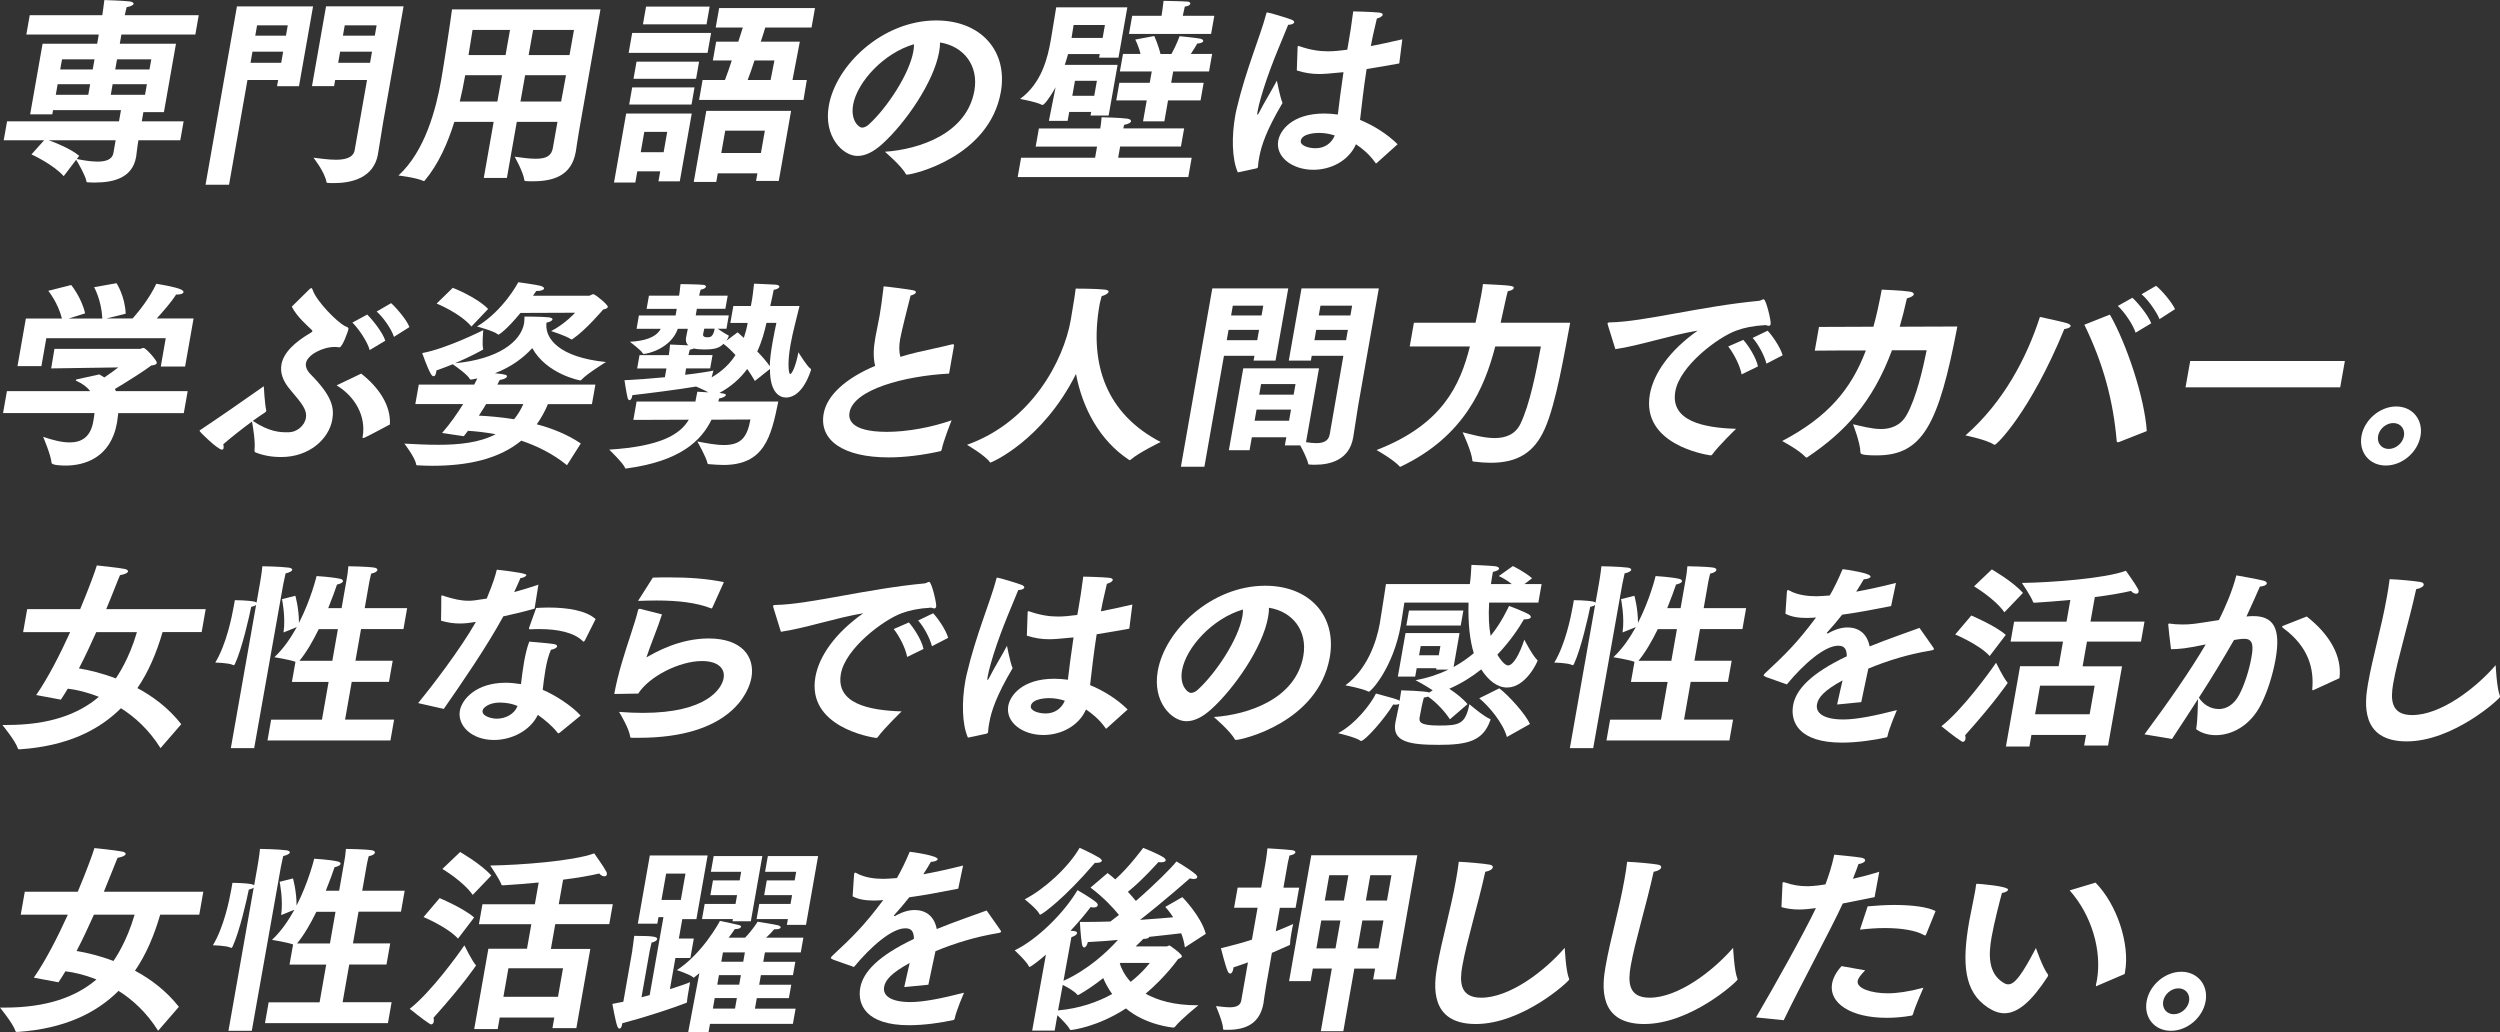 <svg width="528" height="218" viewBox="0 0 528 218" fill="none" xmlns="http://www.w3.org/2000/svg">
<rect x="0" y="0" width="528" height="218" fill="#333333" stroke="none"/>
<path d="M1.485 25.619H25.134L25.55 23.257H11.2L11.047 24.143H6.37L8.993 9.233H20.523L20.861 7.297H5.561L6.282 3.206H21.604L21.637 2.998C21.637 2.998 21.91 1.182 22.041 0.012C22.129 0.012 26.183 0.143 27.419 0.307C27.998 0.395 28.249 0.602 28.216 0.81C28.173 1.062 27.659 1.357 26.741 1.521C26.61 2.024 26.38 3.075 26.38 3.075L26.358 3.206H41.976L41.254 7.297H25.637L25.298 9.233H37.167L34.62 23.683H30.282L29.943 25.619H38.784L38.074 29.623H29.233C28.981 31.056 28.839 32.577 28.774 32.949C28.763 33.036 28.741 33.113 28.73 33.2C27.987 37.412 24.249 38.549 20.129 38.549C19.626 38.549 19.124 38.549 18.577 38.505C18.369 38.505 18.249 38.462 18.238 38.254C18.118 37.248 16.544 34.458 16.085 33.747L13.452 37.204C11.2 34.677 6.643 32.609 6.643 32.609L9.32 29.623H0.785L1.496 25.619H1.485ZM16.249 33.583C17.67 33.878 19.222 34.13 20.61 34.13C22.337 34.13 23.714 33.703 23.954 32.314L24.424 29.623H10.282C11.703 30.126 14.818 31.352 16.73 32.905L16.227 33.583H16.249ZM18.643 20.019L19.036 17.787H12.173L11.78 20.019H18.643ZM19.583 14.67L19.965 12.526H13.102L12.719 14.67H19.583ZM30.631 20.019L31.025 17.787H23.79L23.397 20.019H30.631ZM31.571 14.67L31.954 12.526H24.719L24.337 14.67H31.571Z" fill="white"/>
<path d="M50.044 1.347H66.12L63.147 18.204H58.514L58.743 16.902H52.262L48.372 39.02H43.41L50.044 1.347ZM59.388 13.27L59.803 10.907H53.322L52.907 13.27H59.388ZM60.393 7.538L60.776 5.35H54.295L53.913 7.538H60.393ZM77.519 16.891H70.787L70.557 18.193H65.891L68.863 1.336H85.234L80.863 26.156C80.863 26.156 80.185 30.455 79.825 32.523V32.566C78.939 37.576 74.284 38.67 70.535 38.67C70.076 38.67 69.606 38.67 69.191 38.626C69.06 38.626 68.983 38.583 68.962 38.495C68.623 36.351 66.207 33.31 66.207 33.31C67.442 33.441 69.289 33.737 70.929 33.737C72.907 33.737 74.623 33.31 74.907 31.713L77.519 16.88V16.891ZM78.153 13.27L78.568 10.907H71.836L71.421 13.27H78.153ZM79.158 7.538L79.541 5.35H72.808L72.426 7.538H79.158Z" fill="white"/>
<path d="M104.294 25.74H95.955C94.578 30.203 92.611 34.666 89.682 38.166C89.628 38.21 89.584 38.254 89.54 38.254C89.496 38.254 89.464 38.21 89.42 38.21C87.704 37.455 84.152 37.072 84.152 37.072C89.77 31.931 92.097 23.049 93.19 16.814C93.726 13.784 95.201 4.179 95.464 1.98H126.818L122.294 27.676C121.922 29.787 121.714 31.428 121.627 31.931C121.627 31.975 121.616 32.019 121.594 32.095C120.698 37.193 116.753 38.286 112.545 38.286C112.042 38.286 111.496 38.286 110.993 38.243C110.906 38.243 110.786 38.199 110.764 38.111C110.502 36.263 108.698 33.101 108.698 33.101C110.502 33.353 111.988 33.528 113.124 33.528C115.354 33.528 116.469 32.937 116.764 31.253L117.736 25.74H109.146L107.059 37.575H102.174L104.261 25.74H104.294ZM105.048 21.441L106.032 15.884H98.25L98.196 16.179C97.901 17.864 97.54 19.636 97.103 21.441H105.059H105.048ZM106.775 11.629L107.715 6.323H99.802C99.54 7.8 99.321 9.528 98.95 11.629H106.775ZM118.512 21.441L119.54 15.884H110.906L109.922 21.441H118.512ZM120.283 11.629L121.223 6.323H112.589L111.649 11.629H120.283Z" fill="white"/>
<path d="M132.248 23.979H146.095L143.57 38.298H139.067L139.439 36.187H134.598L134.182 38.55H129.68L132.248 23.968V23.979ZM133.516 6.958H150.182L149.439 11.17H132.773L133.516 6.958ZM133.516 18.455H146.685L146.051 22.076H132.882L133.516 18.455ZM134.434 13.019H147.647L147.013 16.639H133.8L134.434 13.019ZM140.16 32.151L140.914 27.852H136.073L135.319 32.151H140.16ZM136.445 1.391H149.876L149.22 5.143H135.789L136.445 1.391ZM149.144 23.421H167.078L164.477 38.211H159.679L159.963 36.614H151.592L151.275 38.429H146.521L149.166 23.432L149.144 23.421ZM148.401 16.891H153.111C153.592 15.622 154.094 14.2 154.553 12.767H150.554L151.253 8.807H155.93C156.247 7.757 156.586 6.74 156.881 5.821H151.155L151.887 1.697H172.127L171.395 5.821H161.624C161.34 6.751 161.034 7.757 160.674 8.807H168.925L167.373 16.891H170.4L169.701 21.102H147.647L148.39 16.891H148.401ZM160.706 32.315L161.537 27.6H153.166L152.335 32.315H160.706ZM162.75 16.891L163.559 12.767H159.351C158.881 14.244 158.379 15.677 157.909 16.891H162.75Z" fill="white"/>
<path d="M205.79 19.164C206.73 13.815 203.528 9.768 198.533 8.969C198.544 9.604 198.478 10.238 198.347 10.949C197.222 17.349 191.189 26.034 186.337 30.409C184.435 32.138 182.697 32.936 181.091 32.936C178.02 32.936 173.889 28.889 175.047 22.315C176.555 13.761 186.337 4.32 197.746 4.32C207.178 4.32 212.904 10.763 211.374 19.449C208.915 33.188 192.817 36.885 191.55 36.885C191.418 36.885 191.342 36.842 191.287 36.721C190.435 35.08 186.894 32.05 186.894 32.05C194.14 31.547 204.183 28.255 205.79 19.153V19.164ZM180.173 22.194C179.615 25.356 181.309 26.953 182.074 26.953C182.533 26.953 183.091 26.701 183.594 26.198C187.309 22.785 192.052 15.708 192.905 10.818C192.992 10.315 193.036 9.812 193.036 9.341C186.654 11.19 181.025 17.305 180.162 22.194H180.173Z" fill="white"/>
<path d="M215.666 33.32H231.283L231.698 30.958H218.737L219.414 27.129H232.376C232.463 26.626 232.594 25.652 232.66 24.766C232.66 24.766 236.726 24.854 238.081 25.062C238.66 25.149 238.911 25.357 238.868 25.609C238.813 25.904 238.343 26.199 237.425 26.363C237.338 26.615 237.294 26.866 237.25 27.118H250.091L249.414 30.947H236.572L236.157 33.309H251.687L250.966 37.401H214.934L215.655 33.309L215.666 33.32ZM222.977 18.367C221.611 20.85 220.496 22.163 220.201 22.163C220.114 22.163 220.07 22.163 219.994 22.119C218.923 21.528 215.447 20.894 215.447 20.894C219.994 17.569 221.272 12.219 221.928 8.467C222.311 6.28 223.065 1.554 223.065 1.554H238.092L236.223 12.176H232.135L232.267 11.421H225.578C225.371 12.132 225.152 12.898 224.879 13.696H236.037L234.146 24.394H230.321L230.452 23.64H225.819L225.48 25.532H221.524L222.955 18.367H222.977ZM232.879 8.008L233.359 5.273H226.748C226.748 5.273 226.496 6.914 226.31 8.008H232.879ZM231.108 20.227L231.665 17.065H227.032L226.474 20.227H231.108ZM236.387 17.492H242.824L243.25 15.096H236.518L237.174 11.388H240.878C240.496 9.747 239.775 8.358 239.775 8.358L243.785 7.603C243.785 7.603 244.66 9.539 245.097 11.399H247.414C248.452 9.539 249.13 7.647 249.13 7.647C249.13 7.647 252.736 7.986 253.621 8.194C253.938 8.281 254.157 8.489 254.124 8.697C254.091 8.905 253.752 9.124 252.856 9.2C252.66 9.583 252.135 10.425 251.501 11.388H256.004L255.348 15.096H247.774L247.348 17.492H254.211L253.556 21.2H246.692L245.917 25.619H241.414L242.19 21.2H235.753L236.409 17.492H236.387ZM239.13 3.337H245.315L245.348 3.129C245.425 2.67 245.611 1.401 245.742 0.176C245.742 0.176 250.059 0.263 250.845 0.34C251.261 0.384 251.436 0.591 251.392 0.799C251.348 1.051 250.966 1.302 250.233 1.39C250.069 2.068 249.895 2.867 249.829 3.206L249.807 3.337H256.463L255.785 7.166H238.441L239.119 3.337H239.13Z" fill="white"/>
<path d="M261.426 36.404C260.159 33.538 260.126 28.736 260.858 24.568C260.956 24.021 261.055 23.474 261.186 22.971C263.077 14.887 266.213 7.548 267.382 3.084C267.481 2.745 267.459 2.625 267.634 2.625C268.016 2.625 272.049 3.85 272.759 4.146C273.197 4.31 273.371 4.528 273.328 4.736C273.284 4.988 272.77 5.239 272.06 5.239C271.065 7.81 268.672 13.028 266.847 18.804C266.661 19.394 265.874 21.921 265.579 23.606C265.503 24.032 265.514 24.24 265.59 24.24C265.667 24.24 265.852 23.945 266.169 23.31C266.825 21.965 268.486 19.263 269.677 17.032C269.677 17.032 270.333 20.488 270.869 21.746C267.448 27.522 266.366 30.803 265.929 33.33C265.831 33.921 265.71 34.556 265.688 35.179V35.267C265.634 35.474 265.514 35.474 265.372 35.562L261.437 36.404H261.426ZM274.06 10.118C274.038 9.987 274.06 9.91 274.06 9.867C274.071 9.779 274.136 9.702 274.213 9.702C274.289 9.702 274.421 9.746 274.53 9.79C276.716 10.545 278.639 10.84 280.486 10.84C281.83 10.84 283.131 10.676 284.541 10.501L284.759 9.276C285.098 7.383 285.48 4.933 285.797 2.406C285.797 2.406 289.863 2.494 291.305 2.658C291.885 2.745 292.06 2.909 292.027 3.117C291.972 3.413 291.491 3.752 290.792 3.916C290.497 5.097 290.027 7.329 289.917 7.712C289.797 8.39 289.633 9.057 289.524 9.735C291.568 9.352 293.764 8.849 296.169 8.302L295.524 13.4C293.043 13.859 290.748 14.242 288.628 14.581C287.961 18.836 287.579 22.457 287.24 25.323C290.027 26.461 292.912 28.233 295.174 30.464L290.825 34.38C290.726 34.468 290.672 34.512 290.595 34.512C290.551 34.512 290.519 34.468 290.486 34.38C289.174 32.532 287.699 31.35 286.377 30.464C284.879 33.921 281.131 35.857 277.382 35.857C272.88 35.857 269.361 33.123 269.962 29.71C270.333 27.598 272.825 23.978 279.688 23.978C280.694 23.978 281.655 24.065 282.552 24.186C282.825 21.91 283.218 18.705 283.743 15.248C280.868 15.544 279.426 15.631 278.672 15.631C277.033 15.631 275.59 15.424 273.885 14.877L274.049 10.118H274.06ZM278.595 28.069C278.344 28.069 275.022 28.069 274.727 29.71C274.541 30.76 276.377 31.307 277.852 31.307C279.699 31.307 281.175 30.333 281.907 28.616C280.869 28.277 279.732 28.069 278.595 28.069Z" fill="white"/>
<path d="M1.453 82.609H19.049C18.436 81.811 17.508 81.056 16.109 80.421C16.032 80.377 15.999 80.334 15.999 80.29C16.01 80.203 16.109 80.159 16.196 80.126C16.808 79.995 20.972 79.076 20.972 79.076C21.355 79.284 21.693 79.502 22.043 79.71C23.147 78.956 24.393 78.069 24.983 77.599L10.808 77.807L11.497 73.683H29.595C29.802 73.683 30.01 73.475 30.305 73.475C30.808 73.475 33.201 76.166 33.114 76.636C33.059 76.975 32.644 77.14 31.966 77.183C30.841 78.069 26.906 80.596 24.273 82.15C24.338 82.281 24.425 82.445 24.48 82.609H39.638L38.819 87.247H24.972C24.917 87.794 24.852 88.385 24.764 88.932C24.742 89.063 24.732 89.139 24.71 89.271C23.387 96.775 17.726 98.328 13.901 98.328C13.519 98.328 10.918 98.328 10.885 97.737C10.754 96.097 9.114 92.257 9.114 92.257C11.18 92.968 13.07 93.439 14.71 93.439C17.278 93.439 19.125 92.257 19.693 89.052C19.693 89.052 19.697 89.023 19.704 88.965C19.803 88.418 19.901 87.827 19.966 87.236H0.645L1.464 82.598L1.453 82.609ZM5.464 67.273H13.081C12.24 63.904 10.196 61.42 10.196 61.42L15.038 60.195C15.038 60.195 17.223 62.853 17.977 66.179L14.502 67.273H21.617C21.42 63.357 19.879 60.655 19.879 60.655L24.611 59.812C24.611 59.812 26.404 62.547 26.546 66.255L22.458 67.262H28.01C29.278 65.829 31.638 62.919 33.005 59.933C33.005 59.933 37.103 60.567 38.261 61.158C38.611 61.322 38.786 61.541 38.753 61.705C38.698 62 38.239 62.208 37.354 62.208H37.19C36.196 63.805 34.36 65.873 33.103 67.262H40.884L39.092 77.413H33.955L35.005 71.43H9.781L8.743 77.326H3.694L5.464 67.251V67.273Z" fill="white"/>
<path d="M56.25 86.736C56.228 86.867 56.119 86.988 56.02 87.075C55.168 87.622 54.294 88.257 53.386 88.891C56.927 91.254 59.222 91.33 60.96 91.297C62.643 91.297 64.315 89.952 64.61 88.267C64.894 86.627 63.834 85.281 61.386 82.415C59.703 80.479 59.135 78.707 59.441 76.978C59.867 74.539 62.162 72.297 65.627 70.284C65.812 70.153 65.954 70.076 65.976 69.945C65.987 69.857 65.966 69.781 65.856 69.693C65.102 68.939 62.72 66.959 61.627 64.76L65.343 61.095C65.539 60.931 65.638 60.844 65.725 60.844C65.856 60.844 65.954 60.975 66.042 61.227C66.807 63.589 71.124 67.965 72.818 68.851C73.277 69.103 73.659 69.059 73.572 69.606C73.517 69.901 72.326 73.358 71.692 73.358C71.605 73.358 71.452 73.314 71.277 73.314C71.102 73.314 70.949 73.27 70.741 73.27C68.173 73.27 64.938 74.911 64.621 76.683C64.49 77.394 64.774 78.204 65.594 79.046C70.097 83.597 70.632 86.036 70.173 88.65C69.463 92.698 65.332 96.526 59.397 96.526C57.332 96.526 55.583 96.187 53.966 95.553C53.769 95.465 53.747 95.345 53.747 95.126C53.988 93.277 53.386 89.985 53.223 89.022C50.993 90.663 48.753 92.435 47.157 93.824C47.223 94.163 47.266 94.415 47.223 94.623C47.19 94.831 47.081 94.962 46.873 94.962C45.988 94.962 42.108 91.166 42.141 91.002C42.163 90.871 42.349 90.794 42.633 90.586C45.867 88.442 51.19 84.767 55.714 81.573C55.714 81.573 55.9 85.281 56.239 86.714V86.758L56.25 86.736ZM76.282 78.904C79.834 81.682 82.577 85.478 82.348 89.646C82.348 89.646 77.932 92.008 77.113 92.38C76.883 92.468 76.752 92.512 76.665 92.512C76.534 92.512 76.555 92.38 76.61 92.129C77.299 88.005 75.124 83.826 71.091 81.387L76.282 78.904ZM77.55 66.433C78.523 67.363 80.807 70.142 81.375 71.958L78.075 73.938C77.626 72.165 75.681 69.343 74.424 68.129L77.539 66.444L77.55 66.433ZM82.599 64.027C83.441 64.738 85.9 67.484 86.468 69.081L83.2 71.148C82.697 69.464 80.796 66.849 79.55 65.799L82.599 64.027Z" fill="white"/>
<path d="M88.448 81.221H100.152C100.415 80.717 100.655 80.291 100.808 79.919C100.065 80.083 99.496 80.171 99.464 80.171C99.333 80.171 99.256 80.127 99.201 80.006C98.721 79.12 96.371 77.436 95.617 76.933C94.535 77.359 93.398 77.819 92.185 78.234C92.163 78.366 92.141 78.486 92.12 78.617C92.01 79.208 91.846 79.459 91.595 79.459C91.387 79.459 91.158 79.295 90.972 78.912C90.284 77.775 89.169 74.57 89.169 74.57C94.436 73.596 102.065 69.724 102.065 69.724C102.065 69.724 101.781 72.798 102.043 73.64C102.065 73.728 102.065 73.771 102.054 73.804C102.043 73.837 99.573 75.237 96.109 76.714C105.179 75.871 109.988 72.207 110.688 68.291C110.764 67.864 110.775 66.858 110.775 66.858C110.775 66.858 114.524 66.858 115.922 67.022C116.502 67.109 116.72 67.274 116.687 67.449C116.633 67.744 116.075 68.039 115.431 68.127C115.409 68.258 115.376 68.422 115.387 68.586C115.256 71.496 118.01 75.456 127.977 76.462C127.977 76.462 123.922 78.945 122.807 80.214C122.709 80.302 122.654 80.346 122.578 80.346C122.414 80.346 115.452 79 112.414 73.52C110.589 75.543 107.966 77.523 104.535 78.825C106.928 79.077 107.125 79.208 107.059 79.536C107.015 79.788 106.546 80.083 105.54 80.258C105.54 80.258 105.354 80.597 105.037 81.231H125.747L125.015 85.356H115.715C115.059 86.953 114.261 88.342 113.365 89.611C116.578 90.453 119.846 91.755 122.665 93.658L119.747 98.252C116.764 95.813 113.354 94.161 110.097 93.067C105.278 97.027 98.644 98.373 91.311 98.373C90.305 98.373 89.3 98.329 88.295 98.285C88.043 98.285 87.912 98.285 87.879 98.034C87.639 96.557 85.398 93.691 85.398 93.691C87.77 93.822 90.196 93.942 92.546 93.942C97.049 93.942 101.3 93.483 104.677 91.711C102.393 91.284 100.371 91.076 98.83 90.989C98.557 91.372 98.272 91.744 97.956 92.127L93.365 91.448C95.103 89.469 96.579 87.325 97.814 85.344H87.715L88.448 81.221ZM95.628 60.787C95.628 60.787 100.633 62.723 103.092 65.25L99.573 68.958C97.136 66.092 92.218 64.112 92.218 64.112L95.628 60.787ZM124.37 62.471C124.622 62.471 125.015 62.132 125.31 62.132C125.693 62.132 128.458 64.364 128.37 64.823C128.327 65.075 127.999 65.25 127.387 65.37C127.387 65.37 123.813 69.625 120.993 71.562C120.895 71.649 120.808 71.693 120.72 71.693C120.676 71.693 120.6 71.649 120.523 71.605C119.551 70.927 116.403 69.921 116.403 69.921C119.365 68.4 121.463 66.048 121.463 66.048L109.923 66.092C106.917 69.757 105.365 70.686 105.278 70.686C105.234 70.686 105.201 70.643 105.125 70.599C104.283 69.888 100.742 68.958 100.742 68.958C106.393 65.545 109.464 59.605 109.464 59.605C109.464 59.605 113.157 60.109 114.13 60.36C114.687 60.524 114.95 60.743 114.906 60.951C114.862 61.203 114.316 61.454 113.507 61.454H113.256C113.256 61.454 113.015 61.837 112.567 62.461H124.348L124.37 62.471ZM102.666 85.344C102.196 86.099 101.715 86.942 101.136 87.784C103.016 87.871 105.671 88.079 108.578 88.539C109.321 87.653 109.977 86.559 110.535 85.334H102.666V85.344Z" fill="white"/>
<path d="M134.413 84.8H146.871C146.992 84.122 147.155 83.411 147.276 82.733C147.276 82.733 148.358 82.776 149.614 82.864C148.817 82.404 147.669 81.934 147.013 81.639C143.199 82.273 137.341 83.028 133.56 83.454C133.56 83.498 133.549 83.542 133.538 83.586C133.418 84.264 133.167 84.516 132.959 84.516C132.795 84.516 132.653 84.351 132.566 84.1C132.314 83.126 131.888 80.304 131.888 80.304C134.434 80.173 137.462 79.965 140.423 79.67L140.751 77.821H134.566L135.068 74.999H141.254C141.32 74.616 141.44 73.697 141.516 72.767C141.516 72.767 143.899 72.855 145.363 72.931C144.926 72.548 144.773 72.001 144.893 71.29L145.265 69.442H143.156C141.658 73.653 136.708 74.747 135.986 74.747C135.855 74.747 135.746 74.703 135.691 74.539C135.374 73.949 133.036 72.177 133.036 72.177C135.921 72.045 138.576 71.334 139.538 69.442H134.445L134.937 66.62H142.686L142.926 65.23H136.566L137.057 62.452H143.418L143.44 62.321C143.44 62.321 143.636 61.183 143.724 60.002C143.724 60.002 147.844 60.045 148.576 60.166C148.948 60.209 149.134 60.373 149.09 60.592C149.057 60.8 148.675 61.052 147.975 61.183C147.8 61.686 147.702 62.233 147.669 62.441H153.691L153.199 65.219H147.177L146.937 66.609H153.92L153.429 69.431H151.582C152.259 69.89 153.276 70.569 153.822 70.82C153.899 70.864 153.931 70.908 153.92 70.984C153.899 71.115 153.582 71.739 153.418 71.958L155.789 70.186C155.789 70.186 156.292 70.645 157.101 71.367C157.461 70.273 157.735 69.223 157.909 68.206H154.248L154.882 64.629H158.587L158.871 63.032C158.937 62.649 159.144 61.008 159.254 59.914C159.254 59.914 162.762 60.045 163.844 60.122C164.379 60.166 164.641 60.373 164.609 60.581C164.565 60.833 164.139 61.084 163.407 61.216C163.254 62.102 162.926 63.447 162.674 64.629H168.86C168.335 66.904 167.461 69.934 166.958 72.8C166.237 76.891 166.587 78.991 166.882 78.991C167.341 78.991 168.182 76.88 168.62 74.397C168.62 74.397 170.445 77.383 171.166 77.854C171.286 77.897 171.308 77.985 171.286 78.105C171.275 78.193 169.625 83.958 166.008 83.958C164.827 83.958 162.609 83.159 162.609 77.93L159.428 80.457C158.915 79.571 158.39 78.729 157.811 77.93C156.379 79.867 154.511 81.595 151.953 82.984C152.773 83.115 153.352 83.148 153.297 83.444C153.254 83.695 152.817 83.99 151.866 84.165C151.833 84.373 151.746 84.581 151.713 84.8H164.379C162.849 92.304 161.428 98.2 152.762 98.2C151.756 98.2 150.795 98.112 149.8 98.036C149.593 98.036 149.461 98.036 149.418 97.828C149.21 96.647 147.276 93.234 147.276 93.234C149.068 93.573 151.101 93.989 152.904 93.989C156.401 93.989 157.8 92.468 158.489 88.596L150.27 88.639C148.084 93.146 143.593 97.401 132.424 98.922C132.336 98.922 132.249 98.966 132.161 98.966C132.118 98.966 132.041 98.922 132.019 98.834C131.648 97.828 128.664 94.962 128.664 94.962C139.429 94.284 143.615 91.801 145.472 88.639L133.768 88.683L134.445 84.811L134.413 84.8ZM144.707 79.156C147.287 78.86 149.451 78.521 150.675 78.269C150.675 78.269 150.467 78.98 150.292 79.702C152.631 78.357 154.226 76.716 155.33 74.988C154.489 74.058 153.658 73.259 152.795 72.625C151.975 73.424 151.155 73.806 148.718 73.806C148.128 73.806 147.21 73.763 146.522 73.599C146.336 73.686 146.063 73.806 145.68 73.85C145.571 74.233 145.451 74.692 145.396 74.988H150.489L149.986 77.81H144.893L144.697 79.156H144.707ZM148.74 69.42C148.631 70.011 148.5 70.558 148.5 70.558C148.456 70.809 148.467 71.236 149.396 71.236C149.942 71.236 150.62 71.236 150.937 69.42H148.751H148.74ZM161.876 68.195C161.461 70.087 160.882 72.198 159.931 74.222C160.893 75.196 161.844 76.29 162.576 77.34C162.609 75.743 162.86 74.058 163.144 72.406C163.407 70.886 163.702 69.453 163.975 68.195H161.866H161.876Z" fill="white"/>
<path d="M200.434 78.902C190.958 79.405 180.27 82.271 179.418 87.117C179.221 88.211 179.199 91.208 187.33 91.208C191.538 91.208 196.674 90.279 200.98 88.769C200.816 89.196 199.242 93.112 198.871 95.004C198.838 95.168 198.74 95.256 198.565 95.3C194.794 96.142 191.057 96.601 187.691 96.601C178.008 96.601 172.97 92.937 173.953 87.38C174.653 83.42 178.685 79.876 184.827 77.272C184.368 75.336 184.489 73.477 184.882 71.245C185.122 69.856 185.483 68.335 185.767 66.695C186.008 65.349 186.303 63.194 186.576 60.919C186.598 60.788 186.576 60.711 186.576 60.623C186.587 60.536 186.642 60.492 186.762 60.492C187.144 60.492 192.04 61.127 192.805 61.291C193.253 61.378 193.472 61.542 193.439 61.75C193.396 62.002 192.969 62.253 192.314 62.428C191.931 63.905 190.368 70.097 190.117 71.573C189.855 73.05 189.855 74.264 190.161 75.369C191.275 75.03 192.467 74.691 193.745 74.395C195.854 73.892 199.21 73.214 200.936 72.755C201.067 72.711 201.155 72.711 201.242 72.711C201.45 72.711 201.526 72.798 201.483 73.006C201.483 73.05 201.472 73.094 201.461 73.138L200.445 78.913L200.434 78.902Z" fill="white"/>
<path d="M209.207 97.697C209.12 97.697 209.087 97.653 209.021 97.565C208.048 96.176 204.234 93.945 204.234 93.945C217.928 89.055 224.638 76.082 226.136 67.615C226.813 63.775 227.13 61.511 227.185 60.953C227.185 60.953 231.48 60.953 233.338 61.161C233.95 61.248 234.179 61.413 234.135 61.62C234.081 61.959 233.458 62.331 232.671 62.55C232.638 62.758 232.463 63.261 232.277 64.071C232.267 64.158 232.245 64.278 232.223 64.366C229.972 77.175 233.797 87.458 245.13 93.354C245.13 93.354 240.529 95.585 238.889 97.019C238.791 97.106 238.693 97.183 238.562 97.183C238.518 97.183 238.485 97.139 238.409 97.095C232.223 93.004 228.595 86.145 227.25 78.98C220.168 93.135 209.349 97.686 209.218 97.686L209.207 97.697Z" fill="white"/>
<path d="M256.051 60.906H272.083L269.395 76.155H264.761L264.936 75.149H258.499L254.368 98.569H249.406L256.04 60.906H256.051ZM265.526 71.856L265.909 69.668H259.472L259.089 71.856H265.526ZM262.543 77.796H278.575L275.832 93.384C276.608 93.515 277.351 93.591 278.029 93.591C279.46 93.591 280.586 93.165 280.837 91.743L283.722 75.149H277.034L276.859 76.155H272.193L274.881 60.906H291.209L286.837 85.727C286.597 87.072 286.149 90.365 285.788 92.421C284.957 97.136 280.99 98.153 277.712 98.153C277.329 98.153 276.958 98.153 276.63 98.109C276.378 98.109 276.335 98.109 276.291 97.901C276.105 97.015 275.22 95.167 274.608 94.073H271.362L271.668 92.344H264.39L263.909 95.079H259.537L262.575 77.807L262.543 77.796ZM266.444 66.627L266.805 64.56H260.368L260.007 66.627H266.444ZM272.247 88.866L272.663 86.503H265.384L264.969 88.866H272.247ZM273.22 83.353L273.613 81.121H266.335L265.941 83.353H273.22ZM284.291 71.856L284.673 69.668H277.985L277.602 71.856H284.291ZM285.209 66.627L285.569 64.56H278.881L278.52 66.627H285.209Z" fill="white"/>
<path d="M298.628 68.16H311.633C312.114 65.928 312.704 63.018 312.803 62.471C312.846 62.22 312.89 61.968 312.934 61.717C313.043 61.082 313.152 60.448 313.196 59.988C319.371 60.284 319.775 60.371 319.699 60.831C319.644 61.126 319.218 61.377 318.442 61.509C318.333 61.892 318.059 62.986 317.983 63.401C317.797 64.243 317.338 66.355 316.934 68.16H331.622C330.42 74.482 328.66 85.224 326.234 90.617C324.016 95.583 320.518 97.738 314.835 97.738C313.742 97.738 312.54 97.651 311.262 97.487C311.098 97.487 310.978 97.443 310.967 97.279C310.835 95.386 308.901 91.295 308.901 91.295C310.682 91.722 313.273 92.52 315.677 92.52C317.906 92.52 320.016 91.809 321.13 89.49C323.054 85.487 324.42 78.705 325.436 73.18H315.797C313.557 81.822 309.262 92.138 295.929 98.504C295.885 98.548 295.787 98.591 295.743 98.591C295.655 98.591 295.623 98.548 295.59 98.504C294.322 97.071 290.727 95.047 290.727 95.047C304.683 89.654 308.387 81.308 310.442 73.18H297.732L298.617 68.171L298.628 68.16Z" fill="white"/>
<path d="M339.633 68.797C339.557 68.545 339.502 68.381 339.513 68.294C339.546 68.129 339.721 68.086 340.103 68.086C347.196 67.954 359.305 64.673 371.502 63.535C371.665 63.535 371.851 63.448 371.993 63.371C372.179 63.284 372.365 63.207 372.485 63.207C372.988 63.207 374.081 67.758 373.96 68.436C373.917 68.687 373.764 68.819 373.556 68.819C373.392 68.819 373.152 68.731 372.911 68.655C370.103 68.819 368.299 69.245 366.78 69.792C362.868 71.181 354.781 77.252 353.83 82.645C352.726 88.88 359.666 90.357 366.66 90.565C366.66 90.565 362.912 94.186 361.622 96.002C361.513 96.133 361.425 96.166 361.338 96.166H361.207C360.059 96.002 346.595 93.803 348.453 83.269C349.218 78.926 352.606 74.004 358.562 69.825C352.704 70.799 346.344 72.986 341.163 73.741L339.633 68.808V68.797ZM368.19 71.783C369.108 72.79 370.879 75.404 371.283 77.384L367.829 79.068C367.491 77.176 366.136 74.605 364.999 73.172L368.19 71.783ZM373.327 69.847C374.179 70.733 375.971 73.216 376.496 75.032L373.075 76.804C372.66 75.119 371.327 72.636 370.157 71.367L373.327 69.847Z" fill="white"/>
<path d="M384.168 69.048L395.665 69.004C396.343 66.597 396.889 63.994 397.425 61.172C397.425 61.172 401.774 61.336 403.326 61.588C403.982 61.675 404.233 61.927 404.189 62.178C404.135 62.474 403.577 62.813 402.736 63.02C402.277 65.132 401.763 67.112 401.217 69.004L413.391 68.96C409.457 89.646 406.069 96.176 396.386 96.176C393.184 96.176 392.944 95.881 392.922 95.542C392.9 93.518 391.359 89.602 391.359 89.602C393.108 89.985 395.261 90.608 397.282 90.608C399.304 90.608 401.403 89.93 402.692 87.622C404.714 84.045 406.135 77.843 406.911 73.97H399.588C395.501 84.964 389.687 91.199 381.807 96.504C381.709 96.592 381.622 96.636 381.534 96.636C381.447 96.636 381.37 96.592 381.272 96.472C379.895 94.995 376.463 93.19 376.387 93.146C386.037 88.092 390.988 82.196 394.069 74.014C390.616 74.014 387.086 74.014 383.283 74.058L384.168 69.048Z" fill="white"/>
<path d="M436.733 68.323C437.127 68.487 437.345 68.662 437.313 68.87C437.269 69.121 436.843 69.373 435.979 69.504C428.821 86.941 421.739 93.942 421.28 93.942C421.237 93.942 421.149 93.942 421.116 93.898C419.532 92.848 415.105 91.962 415.105 91.962C423.16 84.928 428.056 75.531 430.832 66.934C430.832 66.934 435.979 68.028 436.733 68.323ZM447.52 93.351C447.433 93.395 447.345 93.395 447.258 93.395C447.17 93.395 447.05 93.351 447.05 93.143C446.307 84.676 444.296 76.965 440.22 68.585L445.608 66.441C449.083 72.512 452.93 83.878 453.4 91.043L447.52 93.362V93.351ZM450.362 62.886C451.553 63.98 453.706 66.594 454.34 68.279L451.039 70.259C450.526 68.618 448.657 65.84 447.28 64.615L450.362 62.886ZM455.356 60.359C456.536 61.289 458.7 63.816 459.367 65.293L456.088 67.404C455.509 65.883 453.586 63.193 452.296 62.142L455.345 60.37L455.356 60.359Z" fill="white"/>
<path d="M462.57 76.246H495.236L494.252 81.803H461.586L462.57 76.246Z" fill="white"/>
<path d="M506.078 85.848C509.531 85.848 511.815 88.67 511.214 92.083C510.602 95.54 507.334 98.318 503.881 98.318C500.427 98.318 498.143 95.54 498.744 92.083C499.345 88.67 502.624 85.848 506.078 85.848ZM504.493 94.817C506.012 94.817 507.444 93.592 507.717 92.083C507.979 90.562 506.974 89.348 505.466 89.348C503.957 89.348 502.515 90.573 502.253 92.083C501.99 93.603 502.985 94.817 504.504 94.817H504.493Z" fill="white"/>
<path d="M7.629 146.813C10.165 143.148 12.678 138.215 14.821 133.5H4.886L5.739 128.654H16.93C18.82 124.147 20.132 120.527 20.449 119.422C20.449 119.422 24.755 119.848 26.416 120.177C26.777 120.264 27.083 120.472 27.039 120.68C26.984 120.975 26.514 121.271 25.345 121.478C25.006 122.189 23.968 124.979 22.438 128.643H43.443L42.59 133.489H34.339C33.072 137.832 31.389 141.868 29.017 145.325C32.328 147.097 35.596 149.536 38.285 152.949L33.902 158.003C31.476 154.131 28.492 151.429 25.542 149.58C20.842 154.262 14.11 157.587 4.187 158.255C3.979 158.255 3.804 158.255 3.761 158.047C3.28 156.494 0.504 153.113 0.504 153.113H1.477C10.274 153.113 16.471 150.926 20.875 147.174C18.361 146.167 16.088 145.653 14.318 145.445C13.837 146.244 13.367 147.01 12.853 147.764L7.64 146.791L7.629 146.813ZM20.329 133.5C19.214 135.983 17.99 138.641 16.668 141.168C18.711 141.507 21.465 142.142 24.46 143.279C24.853 142.689 27.279 139.188 28.919 133.5H20.329Z" fill="white"/>
<path d="M54.088 127.765C53.891 127.929 53.574 128.06 53.049 128.181C52.678 130.073 51.104 137.074 49.618 140.235C49.541 140.399 49.443 140.487 49.323 140.487C49.279 140.487 49.235 140.487 49.203 140.443C48.317 139.984 45.465 139.94 45.465 139.94C47.782 136.111 48.94 130.456 49.377 128.017C49.519 127.218 49.596 126.759 49.596 126.759C49.596 126.759 52.208 126.759 53.672 127.054C53.913 127.098 54.066 127.185 54.186 127.262L54.885 123.302C54.885 123.302 55.312 120.863 55.41 119.594C55.41 119.594 59.148 119.638 61.038 119.889C61.486 119.977 61.749 120.141 61.716 120.349C61.672 120.6 61.235 120.895 60.317 121.103C60.131 121.902 59.836 123.335 59.836 123.335L53.683 158.011H48.754L54.088 127.765ZM57.268 151.995H68L69.399 144.031H61.65L62.404 139.776C61.18 139.316 57.946 138.802 57.946 138.802C59.858 137.03 61.399 134.755 62.688 132.436L59.88 133.574C60.361 130.368 59.563 126.54 59.563 126.54L62.383 125.829C62.383 125.829 63.158 128.564 63.137 131.561C65.705 126.551 66.863 121.661 66.863 121.661C66.863 121.661 70.273 121.869 71.858 122.252C72.262 122.339 72.481 122.547 72.437 122.755C72.393 123.007 72.055 123.258 71.169 123.466C70.885 124.352 70.218 126.201 69.322 128.432H72.142L73.224 122.285C73.399 121.311 73.442 121.016 73.574 119.594C73.574 119.594 77.606 119.638 79.114 119.889C79.562 119.977 79.737 120.184 79.705 120.392C79.65 120.688 79.224 120.983 78.393 121.147C78.24 121.782 78.12 122.241 78.011 122.832L77.027 128.432H85.989L85.213 132.852H76.251L75.071 139.546H82.939L82.153 144.009H74.284L72.885 151.973H83.235L82.459 156.392H56.492L57.268 151.973V151.995ZM70.186 139.568L71.366 132.873H67.322C66.131 135.313 64.732 137.763 63.235 139.568H70.175H70.186Z" fill="white"/>
<path d="M88.316 148.495C91.004 145.213 97.157 137.25 100.512 131.343C99.299 131.551 98.217 131.682 97.124 131.682C95.856 131.682 94.589 131.518 93.146 131.091C93.179 130.927 93.201 126.245 93.201 126.245C93.179 126.114 93.201 126.037 93.201 125.95C93.234 125.786 93.277 125.742 93.365 125.742C93.496 125.742 93.649 125.83 93.835 125.906C95.911 126.541 97.321 126.88 98.971 126.88C99.725 126.88 100.195 126.836 102.796 126.42C104.272 122.843 104.621 121.531 104.927 120.316C109.138 120.79 111.219 121.17 111.168 121.454C111.113 121.749 110.512 122.045 109.922 122.089C109.638 122.767 109.135 123.904 108.599 125.042C110.326 124.583 112.107 124.036 113.714 123.478L112.905 128.531C110.774 129.166 108.446 129.713 106.304 130.172C102.709 136.747 97.386 144.458 93.725 149.72L88.305 148.495H88.316ZM118.184 154.774C118.096 154.817 117.998 154.861 117.922 154.861C117.878 154.861 117.79 154.861 117.769 154.774C116.643 153.297 115.015 151.995 113.594 150.978C111.944 154.391 107.987 156.283 104.326 156.283C99.616 156.283 96.567 153.253 97.124 150.092C97.55 147.685 100.567 144.196 106.796 144.196C107.889 144.196 109.004 144.327 110.031 144.491C110.206 143.014 110.403 141.417 110.676 139.853C110.949 138.289 111.299 136.779 111.78 135.51C111.78 135.51 115.933 135.85 116.905 136.014C117.484 136.101 117.692 136.309 117.659 136.517C117.605 136.812 117.091 137.108 116.359 137.228C115.801 138.497 115.452 139.963 115.2 141.439C114.938 142.916 114.763 144.393 114.621 145.695C117.244 146.788 120.763 149.064 122.632 151.131L118.206 154.752L118.184 154.774ZM105.67 148.375C103.102 148.375 102.009 149.556 101.922 150.059C101.703 151.284 103.889 151.787 104.905 151.787C106.632 151.787 108.588 150.945 109.299 149.096C108.239 148.637 106.894 148.385 105.681 148.385L105.67 148.375ZM123.506 135.27C123.441 135.401 123.331 135.521 123.255 135.521C123.211 135.521 123.135 135.478 123.069 135.39C121.2 133.574 117.79 132.863 113.965 132.863C113.375 132.863 112.785 132.863 112.195 132.907H111.944C111.78 132.907 111.703 132.863 111.725 132.699C111.725 132.655 111.736 132.612 111.747 132.568C111.747 132.568 113.135 128.739 113.244 128.4C114.097 128.356 114.982 128.313 115.867 128.313C119.736 128.313 123.757 128.903 125.79 130.752L123.528 135.259L123.506 135.27Z" fill="white"/>
<path d="M139.811 129.745C138.937 132.567 137.44 136.024 136.522 138.846C138.577 137.664 143.582 134.842 149.68 134.842C156.707 134.842 159.472 138.715 158.707 143.101C158.15 146.262 154.237 155.823 134.915 155.823H133.44C133.232 155.823 133.112 155.779 133.101 155.615C132.915 154.018 131.079 150.857 130.741 150.353C132.533 150.485 134.194 150.561 135.757 150.561C149.309 150.561 152.445 145.42 152.828 143.232C153.177 141.252 151.735 139.612 148.248 139.612C143.494 139.612 137.112 142.86 134.795 146.481C134.413 146.481 130.282 146.569 129.943 146.569C129.779 146.569 129.735 146.569 129.768 146.361C130.566 142.062 132.019 137.643 133.211 134.022C133.943 131.79 134.5 130.018 134.751 128.881C134.784 128.673 134.97 128.585 135.101 128.585H135.189L139.822 129.767L139.811 129.745ZM137.899 121.989C139.046 121.945 140.183 121.945 141.32 121.945C145.407 121.945 149.309 122.197 152.882 122.952L150.467 128.301C150.412 128.388 150.347 128.509 150.259 128.509C150.216 128.509 150.183 128.465 150.139 128.465C147.068 127.283 143.232 126.824 138.642 126.824C137.418 126.824 136.107 126.868 134.751 126.912L137.888 121.978L137.899 121.989Z" fill="white"/>
<path d="M163.395 128.476C163.308 128.225 163.264 128.05 163.275 127.973C163.308 127.809 163.483 127.765 163.865 127.765C170.958 127.634 183.067 124.353 195.264 123.215C195.427 123.215 195.613 123.127 195.755 123.051C195.941 122.963 196.127 122.887 196.247 122.887C196.75 122.887 197.843 127.437 197.722 128.115C197.679 128.367 197.526 128.498 197.318 128.498C197.154 128.498 196.914 128.411 196.673 128.334C193.865 128.498 192.061 128.925 190.542 129.472C186.63 130.861 178.543 136.932 177.592 142.325C176.499 148.56 183.428 150.037 190.422 150.245C190.422 150.245 186.674 153.866 185.384 155.681C185.275 155.813 185.187 155.845 185.1 155.845H184.969C183.821 155.681 170.357 153.483 172.215 142.959C172.98 138.617 176.368 133.694 182.324 129.516C176.477 130.489 170.106 132.677 164.925 133.432L163.395 128.498V128.476ZM191.952 131.463C192.87 132.469 194.641 135.084 195.045 137.063L191.591 138.748C191.253 136.856 189.897 134.285 188.761 132.852L191.952 131.463ZM197.089 129.527C197.941 130.413 199.733 132.896 200.258 134.712L196.826 136.484C196.411 134.799 195.078 132.316 193.908 131.047L197.078 129.527H197.089Z" fill="white"/>
<path d="M204.422 155.779C203.155 152.913 203.122 148.111 203.854 143.943C203.952 143.396 204.051 142.849 204.182 142.346C206.073 134.252 209.209 126.922 210.379 122.459C210.477 122.12 210.455 122 210.63 122C211.012 122 215.045 123.225 215.755 123.521C216.193 123.685 216.367 123.903 216.324 124.111C216.28 124.363 215.766 124.614 215.056 124.614C214.051 127.185 211.668 132.403 209.843 138.179C209.657 138.769 208.87 141.296 208.575 142.981C208.499 143.407 208.51 143.615 208.586 143.615C208.663 143.615 208.849 143.32 209.165 142.685C209.821 141.34 211.482 138.638 212.674 136.406C212.674 136.406 213.329 139.863 213.865 141.121C210.444 146.897 209.362 150.178 208.925 152.705C208.816 153.296 208.706 153.93 208.685 154.565C208.685 154.609 208.674 154.652 208.674 154.652C208.641 154.86 208.51 154.86 208.368 154.948L204.433 155.79L204.422 155.779ZM217.045 129.493C217.023 129.362 217.045 129.285 217.045 129.242C217.056 129.154 217.122 129.077 217.198 129.077C217.275 129.077 217.406 129.121 217.515 129.165C219.701 129.92 221.624 130.215 223.471 130.215C224.815 130.215 226.116 130.051 227.526 129.876L227.744 128.651C228.083 126.758 228.466 124.308 228.783 121.781C228.783 121.781 232.848 121.869 234.291 122.033C234.87 122.12 235.045 122.284 235.012 122.492C234.957 122.788 234.476 123.127 233.777 123.291C233.482 124.472 233.012 126.704 232.903 127.087C232.782 127.765 232.619 128.432 232.509 129.11C234.553 128.727 236.75 128.224 239.154 127.677L238.509 132.775C236.028 133.234 233.733 133.617 231.613 133.956C230.946 138.211 230.564 141.832 230.225 144.698C233.012 145.836 235.897 147.608 238.159 149.839L233.81 153.755C233.711 153.843 233.657 153.887 233.58 153.887C233.537 153.887 233.504 153.843 233.471 153.755C232.16 151.907 230.684 150.725 229.362 149.839C227.865 153.296 224.116 155.232 220.367 155.232C215.865 155.232 212.346 152.497 212.947 149.085C213.318 146.973 215.81 143.353 222.673 143.353C223.679 143.353 224.641 143.44 225.537 143.56C225.81 141.285 226.203 138.08 226.728 134.623C223.854 134.919 222.411 135.006 221.657 135.006C220.018 135.006 218.575 134.798 216.87 134.252L217.034 129.493H217.045ZM221.58 147.444C221.329 147.444 218.007 147.444 217.712 149.085C217.526 150.135 219.362 150.682 220.837 150.682C222.695 150.682 224.16 149.708 224.892 147.991C223.854 147.652 222.717 147.444 221.58 147.444Z" fill="white"/>
<path d="M275.262 138.551C276.202 133.202 273 129.155 268.006 128.356C268.017 128.99 267.951 129.625 267.82 130.336C266.694 136.735 260.662 145.421 255.809 149.796C253.908 151.524 252.17 152.323 250.563 152.323C247.492 152.323 243.361 148.276 244.52 141.701C246.028 133.147 255.809 123.707 267.219 123.707C276.65 123.707 282.377 130.15 280.847 138.835C278.388 152.575 262.29 156.272 261.022 156.272C260.891 156.272 260.815 156.228 260.76 156.108C259.918 154.467 256.367 151.437 256.367 151.437C263.612 150.934 273.656 147.641 275.262 138.54V138.551ZM249.645 141.581C249.088 144.742 250.782 146.339 251.547 146.339C252.006 146.339 252.563 146.088 253.066 145.585C256.782 142.172 261.525 135.094 262.388 130.205C262.476 129.702 262.52 129.198 262.52 128.728C256.137 130.577 250.509 136.691 249.645 141.581Z" fill="white"/>
<path d="M295.49 148.661C295.305 148.792 295.042 148.825 294.747 148.825C294.583 148.825 294.408 148.825 294.245 148.781C292.562 151.647 288.299 156.493 287.458 156.493C287.414 156.493 287.37 156.493 287.338 156.449C286.452 155.738 282.605 154.852 282.605 154.852C286.321 152.872 289.545 148.661 290.605 146.473C294.059 147.403 295.348 147.742 295.589 148.026C295.906 146.21 295.928 145.882 295.939 145.795C296.026 145.795 300.922 145.926 301.873 146.254L302.583 145.795C301.305 144.909 298.966 143.651 298.966 143.651C301.578 143.191 303.906 142.382 305.927 141.419H303.315L303.37 141.124H299.206L298.889 142.896H295.228L296.846 133.707H308.255L306.998 140.872C308.627 139.986 310.026 138.98 311.261 137.962C310.463 135.304 310.026 131.859 310.157 127.264H296.605C296.605 127.264 296.07 130.765 295.862 131.979C294.266 141.036 289.545 146.09 289.086 146.09C289.042 146.09 288.999 146.09 288.966 146.046C287.655 145.368 284.146 144.745 284.146 144.745C288.736 141.375 290.726 135.556 291.403 131.727C291.644 130.382 292.715 123.348 292.715 123.348H310.43L310.539 122.506C310.67 121.499 310.681 120.482 310.769 119.301C310.769 119.301 314.944 119.465 315.851 119.596C316.342 119.684 316.638 119.891 316.605 120.099C316.561 120.351 316.179 120.603 315.304 120.778C315.151 121.664 314.987 122.55 314.889 123.348H319.271C317.873 122.211 316.539 121.664 316.539 121.664L319.523 119.552C319.523 119.552 321.971 120.734 323.577 122.123L321.971 123.348H325.588L324.9 127.264H314.506C314.332 130.174 314.474 132.493 314.823 134.298C317.195 131.344 318.332 128.697 318.714 127.975C318.714 127.975 321.796 129.113 322.867 129.747C323.173 129.911 323.337 130.174 323.315 130.338C323.271 130.59 322.9 130.797 322.102 130.797H321.851C320.933 132.395 319.075 135.304 316.244 138.258C316.463 138.673 317.654 140.533 318.495 140.533C319.676 140.533 321.02 137.919 321.938 135.096C321.938 135.096 323.665 138.466 324.67 139.395C324.747 139.439 324.736 139.483 324.725 139.56C324.681 139.811 322.255 145.204 318.299 145.204C316.233 145.204 314.353 143.727 312.834 141.375C310.878 142.94 308.605 144.362 306.091 145.466C307.567 146.44 309.042 147.61 309.938 148.715L306.222 151.92C305.195 150.323 303.436 148.387 301.6 147.118C301.37 147.206 301.064 147.282 300.725 147.326C300.463 148.125 300.037 150.28 299.84 151.417C299.665 152.391 299.731 153.233 303.851 153.233C308.19 153.233 309.49 152.981 310.332 148.726C310.332 148.726 313.14 151.166 314.67 151.844C314.791 151.888 314.823 151.931 314.812 152.008C314.812 152.052 314.758 152.095 314.736 152.172C313.217 156.471 310.004 157.313 303.895 157.313C297.785 157.313 293.982 156.723 294.693 152.675C294.693 152.631 294.704 152.588 294.715 152.544L295.523 148.672L295.49 148.661ZM297.578 128.949H309.064L308.507 132.11H297.02L297.578 128.949ZM303.873 138.389L304.212 136.453H300.048L299.709 138.389H303.873ZM316.659 145.379C318.67 146.899 322.288 150.936 323.118 152.916L318.255 155.651C317.468 152.697 314.364 149.033 312.419 147.479L316.659 145.368V145.379Z" fill="white"/>
<path d="M336.888 127.765C336.692 127.929 336.375 128.06 335.85 128.181C335.479 130.073 333.905 137.074 332.419 140.235C332.342 140.399 332.244 140.487 332.123 140.487C332.08 140.487 332.036 140.487 332.003 140.443C331.118 139.984 328.266 139.94 328.266 139.94C330.583 136.111 331.741 130.456 332.178 128.017C332.32 127.218 332.397 126.759 332.397 126.759C332.397 126.759 335.009 126.759 336.473 127.054C336.714 127.098 336.867 127.185 336.987 127.262L337.686 123.302C337.686 123.302 338.112 120.863 338.211 119.594C338.211 119.594 341.948 119.638 343.839 119.889C344.287 119.977 344.549 120.141 344.517 120.349C344.473 120.6 344.047 120.895 343.118 121.103C342.932 121.902 342.637 123.335 342.637 123.335L336.484 158.011H331.555L336.888 127.765ZM340.069 151.995H350.801L352.2 144.031H344.451L345.205 139.776C343.981 139.316 340.746 138.802 340.746 138.802C342.659 137.03 344.2 134.755 345.489 132.436L342.681 133.574C343.161 130.368 342.364 126.54 342.364 126.54L345.183 125.829C345.183 125.829 345.959 128.564 345.937 131.561C348.506 126.551 349.664 121.661 349.664 121.661C349.664 121.661 353.074 121.869 354.648 122.252C355.052 122.339 355.271 122.547 355.238 122.755C355.194 123.007 354.855 123.258 353.97 123.466C353.686 124.352 353.019 126.201 352.123 128.432H354.943L356.025 122.285C356.199 121.311 356.243 121.016 356.374 119.594C356.374 119.594 360.407 119.638 361.915 119.889C362.363 119.977 362.538 120.184 362.494 120.392C362.44 120.688 362.014 120.983 361.183 121.147C361.03 121.782 360.91 122.241 360.8 122.832L359.817 128.432H368.778L368.003 132.852H359.041L357.861 139.546H365.729L364.942 144.009H357.074L355.675 151.973H366.024L365.248 156.392H339.282L340.058 151.973L340.069 151.995ZM352.986 139.568L354.167 132.873H350.123C348.932 135.313 347.533 137.763 346.036 139.568H352.976H352.986Z" fill="white"/>
<path d="M372.854 142.894C372.614 142.807 372.461 142.73 372.483 142.599C372.493 142.511 372.603 142.391 372.756 142.216C377.04 138.212 379.422 135.937 383.542 130.424C383.335 130.424 383.116 130.424 382.909 130.468C382.45 130.468 382.012 130.511 381.641 130.511C379.87 130.511 378.395 130.304 377.084 129.625L377.39 125.031L377.422 124.867C377.455 124.703 377.51 124.615 377.641 124.615C377.685 124.615 377.805 124.659 377.958 124.747C379.641 125.676 381.794 125.928 383.597 125.928C384.395 125.928 385.335 125.841 386.449 125.764C387.357 124.211 388.286 122.264 389.16 120.207C389.99 120.295 395.203 121.049 395.061 121.804C395.018 122.056 394.471 122.307 393.619 122.351C393.302 122.942 392.668 123.948 392.023 124.965C394.504 124.506 397.302 123.915 400.427 123.117L399.4 128.006C395.345 128.805 391.914 129.439 389.061 129.822C388.187 130.96 386.919 132.437 385.925 133.531C385.87 133.574 385.827 133.618 385.816 133.662C385.805 133.749 385.881 133.793 385.958 133.793C386.034 133.793 386.133 133.749 386.187 133.706C387.772 132.82 389.138 132.48 390.351 132.524C392.744 132.568 394.384 134.001 394.865 136.528C398.996 134.843 402.93 133.541 405.4 132.612L408.296 136.736C408.394 136.9 408.46 136.987 408.449 137.075C408.405 137.326 407.935 137.37 407.411 137.458C403.116 138.169 398.624 139.525 394.591 141.21C394.22 143.058 393.499 146.22 393.094 148.287L388.001 148.79C388.329 147.193 388.788 145.29 389.149 143.693C385.236 145.837 384.001 147.313 383.75 148.746C383.433 150.519 384.996 151.952 389.335 151.952C392.111 151.952 396.045 151.153 400.624 149.972C400.624 149.972 398.985 153.767 398.657 155.408C398.613 155.66 398.526 155.704 398.34 155.747C395.925 156.294 392.296 156.841 389.018 156.841C379.838 156.841 378.1 152.422 378.701 148.965C379.313 145.509 382.635 142.139 390.045 138.606C390.045 136.922 389.389 136.375 388.253 136.375H388.209C385.389 136.375 380.963 140.203 377.379 144.546L372.865 142.949L372.854 142.894Z" fill="white"/>
<path d="M423.881 144.032C423.99 144.119 424.023 144.163 424.012 144.24C424.012 144.24 421.641 147.904 415.04 155.277C415.116 155.572 415.149 155.824 415.105 156.075C415.051 156.415 414.832 156.666 414.581 156.666C414.45 156.666 414.34 156.622 414.22 156.535C412.854 155.693 410.023 153.374 410.023 153.374C414.417 149.961 420.198 141.997 421.564 139.973C421.564 139.973 423.149 143.179 423.881 144.021V144.032ZM416.34 129.997C416.34 129.997 421.433 132.141 423.619 134.088L420.22 138.551C418.001 136.112 412.941 134.001 412.941 134.001L416.34 129.997ZM420.668 120.262C420.668 120.262 425.105 122.789 427.247 125.228L423.324 129.319C421.346 126.453 416.919 123.839 416.919 123.839L420.668 120.262ZM426.624 140.695H434.788L435.706 135.51H424.635L425.378 131.299H436.449L437.258 126.705C434.558 126.956 431.914 127.164 429.75 127.295C429.411 127.295 429.389 127.164 429.389 127.164C429.072 126.114 427.029 123.117 427.029 123.117C433.236 123.029 444.58 122.187 448.995 120.546C449.126 120.754 451.028 123.368 451.553 124.418C451.684 124.626 451.684 124.845 451.662 125.009C451.618 125.261 451.421 125.392 451.137 125.392C450.853 125.392 450.405 125.228 450.066 124.801C448.132 125.261 445.4 125.731 442.427 126.103L441.509 131.288H452.919L452.176 135.5H440.766L439.848 140.728H448.176L445.225 157.454H440.176L440.569 155.222H429.039L428.613 157.662H423.652L426.646 140.685L426.624 140.695ZM441.334 150.847L442.394 144.819H430.865L429.804 150.847H441.334Z" fill="white"/>
<path d="M452.909 155.102C458.045 148.156 462.438 141.877 465.848 136.101C461.87 136.943 460.198 137.107 458.515 137.107C458.34 135.97 457.914 131.922 457.925 131.846C457.936 131.758 458.034 131.682 458.165 131.682C458.253 131.682 458.329 131.725 458.406 131.725C459.018 131.813 459.892 131.89 460.898 131.89C462.744 131.89 463.313 131.802 468.635 130.96C469.957 128.269 471.411 125.02 472.318 121.52C472.318 121.52 477.138 122.362 478.132 122.657C478.613 122.788 478.777 123.04 478.744 123.248C478.689 123.543 478.132 123.839 477.291 123.882C476.679 125.228 475.531 127.93 474.449 130.205C474.919 130.161 475.389 130.117 475.848 130.117C480.056 130.117 481.782 132.524 480.602 139.219C480.045 142.38 478.941 146.001 477.531 148.779C475.149 153.45 471.214 155.266 467.968 155.266C466.417 155.266 465.018 154.839 464.001 154.128C463.848 154.041 463.815 153.964 463.859 153.745C464.132 152.181 464.187 148.987 464.22 147.641C462.537 150.3 460.701 153.034 458.734 156.064L452.887 155.091L452.909 155.102ZM468.58 149.753C470.132 149.753 471.761 148.91 472.886 146.799C474.012 144.732 475.05 141.45 475.498 138.879C475.848 136.9 476.067 134.92 474.045 134.92C473.203 134.92 472.548 135.051 471.815 135.171C469.498 139.219 467.127 143.135 464.406 147.346C465.291 148.779 466.886 149.742 468.569 149.742L468.58 149.753ZM487.181 130.205C491.99 133.957 494.678 138.551 494.099 143.222L488.7 145.705C488.613 145.749 488.514 145.793 488.471 145.793C488.383 145.793 488.361 145.705 488.35 145.541C488.733 141.242 487.596 136.648 482.318 132.732C482.056 132.524 481.946 132.436 481.968 132.349C481.979 132.261 482.165 132.185 482.482 132.054L487.181 130.205Z" fill="white"/>
<path d="M527.957 146.933C527.979 147.064 528.001 147.141 528.001 147.184C527.924 147.611 518.132 156.581 508.285 156.581C498.438 156.581 499.422 148.366 500.121 144.406C501.127 138.674 502.985 132.439 504.099 126.116C504.318 124.847 504.547 123.589 504.69 122.32C506.329 122.364 510.012 122.703 511.148 122.911C511.728 122.999 511.935 123.25 511.892 123.502C511.826 123.885 511.258 124.256 510.296 124.432C508.777 131.378 506.362 139.133 505.444 144.362C504.875 147.611 504.864 151.024 509.444 151.024C515.465 151.024 522.809 145.423 527.083 140.49C527.083 140.49 527.312 145.379 527.968 146.933H527.957Z" fill="white"/>
<path d="M7.136 206.493C9.672 202.829 12.185 197.895 14.328 193.181H4.382L5.235 188.335H16.426C18.317 183.828 19.628 180.207 19.945 179.113C19.945 179.113 24.251 179.54 25.912 179.868C26.273 179.956 26.579 180.163 26.535 180.371C26.48 180.667 26.01 180.962 24.841 181.17C24.502 181.881 23.464 184.67 21.934 188.335H42.939L42.087 193.181H33.835C32.568 197.523 30.885 201.56 28.513 205.016C31.825 206.789 35.092 209.228 37.781 212.641L33.398 217.695C30.961 213.822 27.988 211.12 25.038 209.272C20.338 213.953 13.606 217.279 3.683 217.946C3.475 217.946 3.3 217.946 3.257 217.738C2.776 216.185 0 212.805 0 212.805H0.973C9.77 212.805 15.967 210.617 20.371 206.865C17.858 205.859 15.584 205.345 13.814 205.137C13.333 205.935 12.863 206.701 12.35 207.456L7.136 206.482V206.493ZM19.836 193.181C18.721 195.664 17.497 198.322 16.174 200.849C18.218 201.188 20.972 201.822 23.967 202.96C24.36 202.369 26.786 198.869 28.426 193.181H19.836Z" fill="white"/>
<path d="M53.584 187.46C53.387 187.624 53.07 187.756 52.545 187.887C52.174 189.779 50.6 196.78 49.114 199.942C49.037 200.106 48.939 200.193 48.819 200.193C48.775 200.193 48.731 200.193 48.699 200.149C47.813 199.69 44.961 199.646 44.961 199.646C47.278 195.818 48.436 190.162 48.873 187.723C49.016 186.924 49.092 186.454 49.092 186.454C49.092 186.454 51.704 186.454 53.168 186.749C53.409 186.793 53.562 186.881 53.682 186.957L54.382 182.997C54.382 182.997 54.808 180.558 54.906 179.289C54.906 179.289 58.644 179.333 60.534 179.584C60.983 179.672 61.245 179.836 61.212 180.044C61.168 180.295 60.731 180.591 59.813 180.799C59.627 181.597 59.332 183.03 59.332 183.03L53.179 217.706H48.251L53.584 187.46ZM56.764 211.69H67.496L68.895 203.726H61.146L61.901 199.471C60.676 199.012 57.442 198.498 57.442 198.498C59.354 196.726 60.895 194.45 62.185 192.131L59.376 193.269C59.857 190.064 59.059 186.235 59.059 186.235L61.879 185.524C61.879 185.524 62.655 188.259 62.633 191.256C65.201 186.246 66.359 181.357 66.359 181.357C66.359 181.357 69.769 181.564 71.343 181.947C71.747 182.035 71.966 182.243 71.922 182.45C71.878 182.702 71.54 182.954 70.654 183.161C70.37 184.047 69.704 185.896 68.807 188.128H71.627L72.709 181.98C72.884 181.006 72.928 180.711 73.059 179.289C73.059 179.289 77.091 179.333 78.6 179.584C79.048 179.672 79.222 179.88 79.179 180.088C79.124 180.383 78.698 180.678 77.867 180.842C77.714 181.477 77.594 181.936 77.485 182.527L76.501 188.128H85.463L84.687 192.547H75.725L74.545 199.242H82.414L81.627 203.705H73.758L72.359 211.668H82.709L81.933 216.087H55.966L56.742 211.668L56.764 211.69ZM69.682 199.263L70.862 192.569H66.818C65.627 195.008 64.228 197.458 62.731 199.263H69.671H69.682Z" fill="white"/>
<path d="M100.393 203.715C100.502 203.803 100.535 203.847 100.524 203.923C100.524 203.923 98.152 207.588 91.551 214.961C91.628 215.256 91.661 215.507 91.617 215.759C91.562 216.098 91.344 216.35 91.092 216.35C90.961 216.35 90.852 216.306 90.732 216.218C89.366 215.376 86.535 213.057 86.535 213.057C90.928 209.644 96.71 201.681 98.076 199.657C98.076 199.657 99.661 202.862 100.393 203.704V203.715ZM92.852 189.681C92.852 189.681 97.945 191.825 100.131 193.772L96.732 198.235C94.513 195.796 89.453 193.684 89.453 193.684L92.852 189.681ZM97.18 179.945C97.18 179.945 101.617 182.472 103.759 184.912L99.835 189.003C97.857 186.137 93.431 183.522 93.431 183.522L97.18 179.945ZM103.136 200.379H111.3L112.218 195.194H101.147L101.89 190.983H112.961L113.77 186.388C111.07 186.64 108.425 186.848 106.262 186.979C105.923 186.979 105.901 186.848 105.901 186.848C105.584 185.798 103.54 182.8 103.54 182.8C109.737 182.713 121.092 181.871 125.496 180.23C125.627 180.438 127.529 183.052 128.053 184.102C128.185 184.31 128.185 184.518 128.163 184.693C128.119 184.944 127.922 185.076 127.638 185.076C127.354 185.076 126.906 184.912 126.567 184.485C124.633 184.944 121.901 185.415 118.928 185.787L118.01 190.972H129.42L128.676 195.183H117.267L116.349 200.412H124.676L121.726 217.137H116.677L117.07 214.906H105.54L105.114 217.345H100.152L103.147 200.368L103.136 200.379ZM117.846 210.53L118.906 204.503H107.376L106.316 210.53H117.846Z" fill="white"/>
<path d="M133.54 200.683C133.54 200.683 133.857 198.615 133.944 197.653C138.195 197.653 138.873 197.861 138.785 198.364C138.742 198.615 138.348 198.911 137.605 199.075C137.485 199.534 137.212 200.847 137.212 200.847L135.485 210.626C136.064 210.462 136.632 210.331 137.212 210.167L140.119 193.693H139.07L138.829 195.082H134.709L137.244 180.676H149.452L147.08 194.12H144.097L143.375 198.211H146.534L145.802 202.335H142.643L141.485 208.909C143.528 208.274 145.102 207.728 145.747 207.432C145.747 207.432 145.605 208.231 145.452 209.117C145.288 210.047 145.102 211.097 145.102 211.6C145.091 211.687 145.026 211.764 144.938 211.808C141.998 212.945 136.283 214.838 131.43 216.107C131.419 216.194 131.398 216.271 131.387 216.358C131.277 216.993 131.059 217.244 130.851 217.244C130.687 217.244 130.501 217.08 130.359 216.697C129.988 215.691 129.332 212.026 129.332 212.026C130.064 211.895 130.862 211.731 131.649 211.567L133.561 200.694L133.54 200.683ZM143.791 190.061L144.774 184.504H140.687L139.703 190.061H143.791ZM147.769 205.485C146.975 206.156 146.563 206.491 146.534 206.491C146.534 206.491 146.49 206.491 146.457 206.448C145.66 205.737 142.938 204.894 142.938 204.894C148.217 201.481 151.736 195.115 152.053 194.492C152.053 194.492 154.982 195.082 156.107 195.378C156.392 195.465 156.534 195.585 156.501 195.76C156.468 195.968 156.042 196.22 155.321 196.22H155.189C154.949 196.603 154.512 197.226 153.9 198.036H157.353C158.938 196.439 160.009 194.667 160.009 194.667C160.009 194.667 163.495 195.213 164.337 195.421C164.73 195.553 164.916 195.717 164.883 195.881C164.85 196.089 164.479 196.264 163.845 196.264H163.506C163.08 196.767 162.457 197.445 161.801 198.036H169.67L169.124 201.153H161.55L161.2 203.133H167.976L167.473 205.955H160.698L160.337 207.979H167.113L166.61 210.801H159.834L159.441 213.033H168.031L167.462 216.238H149.955L149.638 218.01H145.343L147.714 205.496L147.769 205.485ZM148.818 190.904H155.342L155.67 189.055H150.031L150.577 185.937H156.217L156.534 184.122H150.14L150.73 180.796H161.004L158.577 194.568H154.709L154.785 194.109H148.261L148.829 190.904H148.818ZM155.233 213.022L155.627 210.79H150.949L150.556 213.022H155.233ZM156.118 207.968L156.479 205.944H151.845L151.485 207.968H156.118ZM156.971 203.122L157.321 201.142H152.687L152.337 203.122H156.971ZM160.348 190.904H166.96L167.288 189.055H161.397L161.943 185.937H167.834L168.151 184.122H161.583L162.173 180.796H172.785L170.227 195.334H166.184L166.402 194.109H159.79L160.359 190.904H160.348Z" fill="white"/>
<path d="M175.842 202.578C175.602 202.49 175.449 202.414 175.471 202.282C175.482 202.195 175.591 202.075 175.744 201.9C180.028 197.896 182.411 195.621 186.531 190.107C186.323 190.107 186.115 190.108 185.897 190.151C185.438 190.151 185.001 190.195 184.629 190.195C182.859 190.195 181.383 189.987 180.072 189.309L180.378 184.715C180.378 184.715 180.4 184.583 180.411 184.551C180.443 184.386 180.498 184.299 180.618 184.299C180.662 184.299 180.782 184.343 180.935 184.43C182.618 185.36 184.771 185.612 186.574 185.612C187.372 185.612 188.312 185.524 189.427 185.448C190.334 183.894 191.263 181.947 192.137 179.891C192.968 179.978 198.181 180.733 198.039 181.488C197.995 181.739 197.449 181.991 196.596 182.035C196.279 182.625 195.645 183.632 195 184.649C197.481 184.19 200.279 183.599 203.405 182.8L202.377 187.69C198.323 188.489 194.88 189.123 192.039 189.506C191.164 190.644 189.897 192.12 188.902 193.214C188.848 193.258 188.804 193.302 188.793 193.345C188.782 193.433 188.859 193.477 188.935 193.477C189.012 193.477 189.11 193.433 189.165 193.389C190.749 192.503 192.115 192.164 193.328 192.208C195.722 192.252 197.361 193.684 197.842 196.211C201.973 194.527 205.907 193.225 208.377 192.295L211.273 196.419C211.372 196.583 211.437 196.671 211.426 196.758C211.383 197.01 210.913 197.054 210.388 197.141C206.093 197.863 201.601 199.209 197.569 200.893C197.197 202.742 196.476 205.903 196.071 207.971L190.979 208.474C191.307 206.877 191.766 204.973 192.126 203.376C188.214 205.52 186.979 206.997 186.727 208.43C186.41 210.202 187.973 211.635 192.312 211.635C195.088 211.635 199.022 210.837 203.601 209.655C203.601 209.655 201.962 213.451 201.634 215.092C201.591 215.343 201.503 215.387 201.317 215.431C198.902 215.978 195.274 216.525 191.995 216.525C182.815 216.525 181.077 212.105 181.678 208.649C182.29 205.192 185.613 201.823 193.022 198.29C193.022 196.605 192.367 196.058 191.23 196.058H191.186C188.367 196.058 183.941 199.887 180.356 204.23L175.842 202.632V202.578Z" fill="white"/>
<path d="M220.869 201.647C220.071 202.358 217.765 204.218 217.426 204.218C217.383 204.218 217.35 204.174 217.317 204.13C216.836 203.037 214.301 200.717 214.301 200.717C219.088 198.398 224.749 192.798 227.568 187.996C227.568 187.996 230.355 189.593 231.459 190.522C231.798 190.774 231.874 191.026 231.841 191.201C231.787 191.496 231.47 191.66 230.956 191.66C230.792 191.66 230.585 191.616 230.344 191.573C229.361 192.874 227.863 194.69 226.093 196.583C226.344 196.583 226.552 196.626 226.76 196.626C227.295 196.67 227.514 196.878 227.481 197.086C227.426 197.381 226.989 197.72 226.279 197.928L224.607 207.15C229.82 204.787 233.798 201.078 236.104 198.508C234.005 198.716 231.874 198.847 229.754 198.967C229.59 199.678 229.262 200.105 228.967 200.105C228.803 200.105 228.585 199.897 228.508 199.394C228.235 197.83 228.071 194.712 228.071 194.712H229.71C231.273 194.712 232.88 194.668 234.519 194.625C235.109 194.165 235.732 193.695 236.322 193.235C235.251 191.89 233.142 189.571 230.311 187.46L233.929 184.386C234.486 184.812 235.033 185.272 235.546 185.731C238.486 183.117 241.437 179.07 241.437 179.07C241.437 179.07 244.584 180.295 245.83 181.137C246.092 181.345 246.224 181.564 246.191 181.728C246.158 181.936 245.83 182.111 245.284 182.111C245.12 182.111 244.901 182.111 244.661 182.067C244.661 182.067 241.098 186.07 238.213 188.346C238.89 189.057 239.437 189.735 239.896 190.282C244.169 186.574 247.601 183.073 248.475 181.936C248.475 181.936 251.109 183.456 252.54 184.67C252.759 184.878 252.89 185.097 252.857 185.261C252.825 185.469 252.584 185.644 252.114 185.644C251.907 185.644 251.611 185.6 251.295 185.512C251.295 185.512 246.06 190.151 240.781 194.275C243.426 194.11 245.819 193.892 247.776 193.728C246.879 192.338 246.103 191.54 246.103 191.54L249.71 189.472C249.71 189.472 253.677 193.476 254.661 197.228L250.245 200.094C250.103 199 249.819 197.983 249.469 197.108C248.005 197.272 245.601 197.567 242.726 197.862C242.694 198.07 242.278 198.289 241.644 198.289H241.481C241.175 198.584 240.519 199.219 239.852 199.886H246.377C246.584 199.886 246.792 199.678 247 199.678C247.087 199.678 249.699 201.527 249.622 201.997C249.59 202.205 249.262 202.38 248.814 202.544C248.814 202.544 246.322 206.165 241.961 209.873C244.453 211.263 247.972 212.313 252.814 212.313H253.109C253.109 212.313 249.284 215.386 248.191 216.819C248.082 216.951 247.983 217.027 247.863 217.027C247.699 217.027 242.016 216.524 237.798 212.98C231.71 216.94 226.388 217.53 226.18 217.53C226.049 217.53 225.973 217.487 225.918 217.366C225.579 216.655 224.257 215.299 223.317 214.413L222.749 217.662H217.995L220.902 201.614L220.869 201.647ZM232.18 181.17C232.552 181.421 232.727 181.629 232.705 181.804C232.661 182.056 232.213 182.231 231.623 182.231H231.24C224.771 189.811 220.049 193.181 219.678 193.181C219.59 193.181 219.558 193.137 219.536 193.049C219.044 191.999 216.421 189.932 216.421 189.932C220.541 187.821 225.645 183.193 228.016 179.059C228.016 179.059 230.749 180.284 232.191 181.17H232.18ZM223.47 213.396C228.137 212.98 231.918 211.58 234.891 209.939C234.049 208.758 233.415 207.576 233 206.57C231.426 207.839 229.656 209.053 227.885 210.07C227.798 210.114 227.699 210.158 227.656 210.158C227.568 210.158 227.535 210.114 227.47 210.026C227.022 209.436 225.459 208.506 224.454 208.003L223.459 213.396H223.47ZM236.497 203.496C236.825 204.502 237.492 205.979 238.803 207.368C241.491 205.224 242.836 203.365 242.836 203.365H236.65L236.497 203.496Z" fill="white"/>
<path d="M263.566 203.255C262.627 203.594 261.588 203.966 260.517 204.305C260.495 204.437 260.485 204.513 260.463 204.645C260.342 205.323 260.08 205.618 259.829 205.618C259.621 205.618 259.435 205.454 259.282 205.115C258.747 203.846 257.862 200.269 257.862 200.269C260.277 199.678 262.485 199.088 264.408 198.453L265.599 191.715H260.638L261.392 187.46H266.353L267.228 182.493C267.228 182.493 267.545 180.678 267.687 179.168C267.687 179.168 271.391 179.376 272.834 179.551C273.37 179.595 273.632 179.802 273.588 180.054C273.555 180.262 273.118 180.557 272.342 180.688C272.113 181.487 271.916 182.625 271.916 182.625L271.064 187.471H274.386L273.632 191.726H270.309L269.435 196.692C271.151 196.014 272.43 195.467 273.118 195.139C273.118 195.139 272.911 196.068 272.736 197.075C272.583 197.917 272.462 198.847 272.473 199.306L272.441 199.47C272.419 199.602 272.375 199.602 272.189 199.678C271.053 200.181 269.905 200.685 268.626 201.243L267.457 207.893C267.096 209.961 266.9 211.514 266.856 211.809C266.856 211.809 266.852 211.839 266.845 211.897C266.091 216.152 263.162 217.498 259.293 217.498H258.616C258.408 217.498 258.332 217.454 258.321 217.29C258.31 215.944 256.812 212.488 256.812 212.488C257.72 212.575 258.791 212.739 259.752 212.739C260.933 212.739 261.949 212.444 262.146 211.35L263.566 203.266V203.255ZM281.271 204.557H277.271L276.801 207.215H272.255L276.943 180.634H299.336L294.724 206.843H290.014L290.418 204.568H286.036L283.708 217.793H278.954L281.282 204.568L281.271 204.557ZM282.058 200.302L283.096 194.406H279.052L278.014 200.302H282.058ZM283.839 190.194L284.779 184.845H280.736L279.796 190.194H283.839ZM291.151 200.302L292.189 194.406H287.73L286.692 200.302H291.151ZM292.932 190.194L293.872 184.845H289.413L288.473 190.194H292.932Z" fill="white"/>
<path d="M331.369 206.624C331.391 206.755 331.413 206.832 331.413 206.876C331.336 207.302 321.555 216.272 311.697 216.272C301.839 216.272 302.834 208.057 303.533 204.097C304.539 198.365 306.397 192.13 307.511 185.807C307.73 184.539 307.959 183.281 308.091 182.012C309.73 182.055 313.413 182.395 314.55 182.602C315.129 182.69 315.336 182.942 315.282 183.193C315.216 183.576 314.648 183.948 313.686 184.123C312.167 191.069 309.752 198.825 308.834 204.053C308.265 207.302 308.255 210.715 312.834 210.715C318.855 210.715 326.2 205.115 330.473 200.181C330.473 200.181 330.702 205.071 331.358 206.624H331.369Z" fill="white"/>
<path d="M366.931 206.624C366.953 206.755 366.975 206.832 366.975 206.876C366.899 207.302 357.117 216.272 347.26 216.272C337.402 216.272 338.396 208.057 339.096 204.097C340.101 198.365 341.959 192.13 343.074 185.807C343.292 184.539 343.522 183.281 343.653 182.012C345.292 182.055 348.975 182.395 350.112 182.602C350.691 182.69 350.899 182.942 350.844 183.193C350.779 183.576 350.21 183.948 349.249 184.123C347.73 191.069 345.314 198.825 344.396 204.053C343.828 207.302 343.817 210.715 348.396 210.715C354.418 210.715 361.762 205.115 366.035 200.181C366.035 200.181 366.265 205.071 366.92 206.624H366.931Z" fill="white"/>
<path d="M370.866 214.885C374.899 208.015 380.866 197.317 383.522 191.793C382.276 191.957 381.074 192.088 379.981 192.088C378.637 192.088 377.402 191.924 376.243 191.585L376.462 186.739C376.473 186.652 376.451 186.575 376.462 186.487C376.484 186.356 376.538 186.323 376.659 186.323C376.746 186.323 376.823 186.323 376.943 186.367C378.691 186.958 380.123 187.166 381.598 187.166C382.057 187.166 383.238 187.166 385.533 186.783C386.243 184.89 386.888 182.91 387.402 180.504C387.402 180.504 391.828 180.92 393.095 181.138C393.751 181.27 393.959 181.521 393.915 181.729C393.86 182.068 393.292 182.407 392.516 182.484C392.254 183.282 391.784 184.464 391.336 185.601C393.085 185.219 394.986 184.715 396.899 184.125L395.915 189.474C393.642 189.933 391.336 190.404 389.194 190.819C386.79 196.081 380.385 207.884 376.724 215.464L370.855 214.874L370.866 214.885ZM393.915 204.941C392.997 205.871 392.451 206.582 392.341 207.173C392.068 208.726 395.161 209.787 398.702 209.787C400.636 209.787 403.095 209.448 406.232 208.606C406.232 208.606 404.341 212.861 404.024 214.206C403.959 214.338 403.893 214.458 403.718 214.502C401.762 214.841 400.013 214.961 398.461 214.961C390.8 214.961 386.221 211.8 386.932 207.753C387.139 206.571 387.784 205.313 388.932 204.044L393.915 204.93V204.941ZM394.451 191.421C396.287 191.257 398.243 191.126 400.101 191.126C403.806 191.126 407.183 191.552 408.789 192.427L406.789 197.361C406.724 197.492 406.669 197.568 406.582 197.568C406.538 197.568 406.494 197.569 406.418 197.525C404.625 196.475 401.511 196.004 398.057 196.004C396.374 196.004 394.582 196.136 392.822 196.343L394.451 191.41V191.421Z" fill="white"/>
<path d="M432.514 205.827C432.514 205.827 432.58 205.958 432.558 206.078C432.558 206.122 432.493 206.209 432.482 206.242C429.017 211.591 426.11 213.998 423.334 213.998C422.198 213.998 421.05 213.582 419.881 212.817C414.788 209.491 414.329 203.508 415.903 194.538C416.209 192.809 416.755 190.447 417.094 188.51C417.192 187.963 417.28 187.46 417.323 186.99C417.367 186.738 417.378 186.651 417.553 186.651C417.848 186.651 424.241 187.154 424.11 187.92C424.066 188.171 423.597 188.467 422.81 188.598C422.471 189.823 421.159 194.833 420.624 197.907C419.946 201.735 419.914 205.531 423.061 207.511C423.443 207.763 423.793 207.894 424.132 207.894C425.52 207.894 427.006 205.914 429.99 200.226C429.99 200.226 431.432 204.437 432.536 205.827H432.514ZM442.962 208.189C442.875 208.233 442.82 208.277 442.733 208.277C442.645 208.277 442.634 208.146 442.678 207.894C442.733 207.599 442.82 207.347 442.864 207.052C443.957 200.817 441.793 193.313 437.115 188.051L442.58 186.41C447.181 191.125 449.836 199.427 448.82 205.203C448.787 205.367 448.765 205.542 448.733 205.706L442.951 208.189H442.962Z" fill="white"/>
<path d="M460.691 205.234C464.144 205.234 466.429 208.057 465.827 211.47C465.215 214.926 461.948 217.705 458.494 217.705C455.041 217.705 452.757 214.926 453.369 211.47C453.97 208.057 457.248 205.234 460.702 205.234H460.691ZM459.106 214.204C460.625 214.204 462.057 212.979 462.33 211.47C462.593 209.949 461.587 208.735 460.079 208.735C458.571 208.735 457.128 209.96 456.866 211.47C456.604 212.99 457.598 214.204 459.117 214.204H459.106Z" fill="white"/>
</svg>
